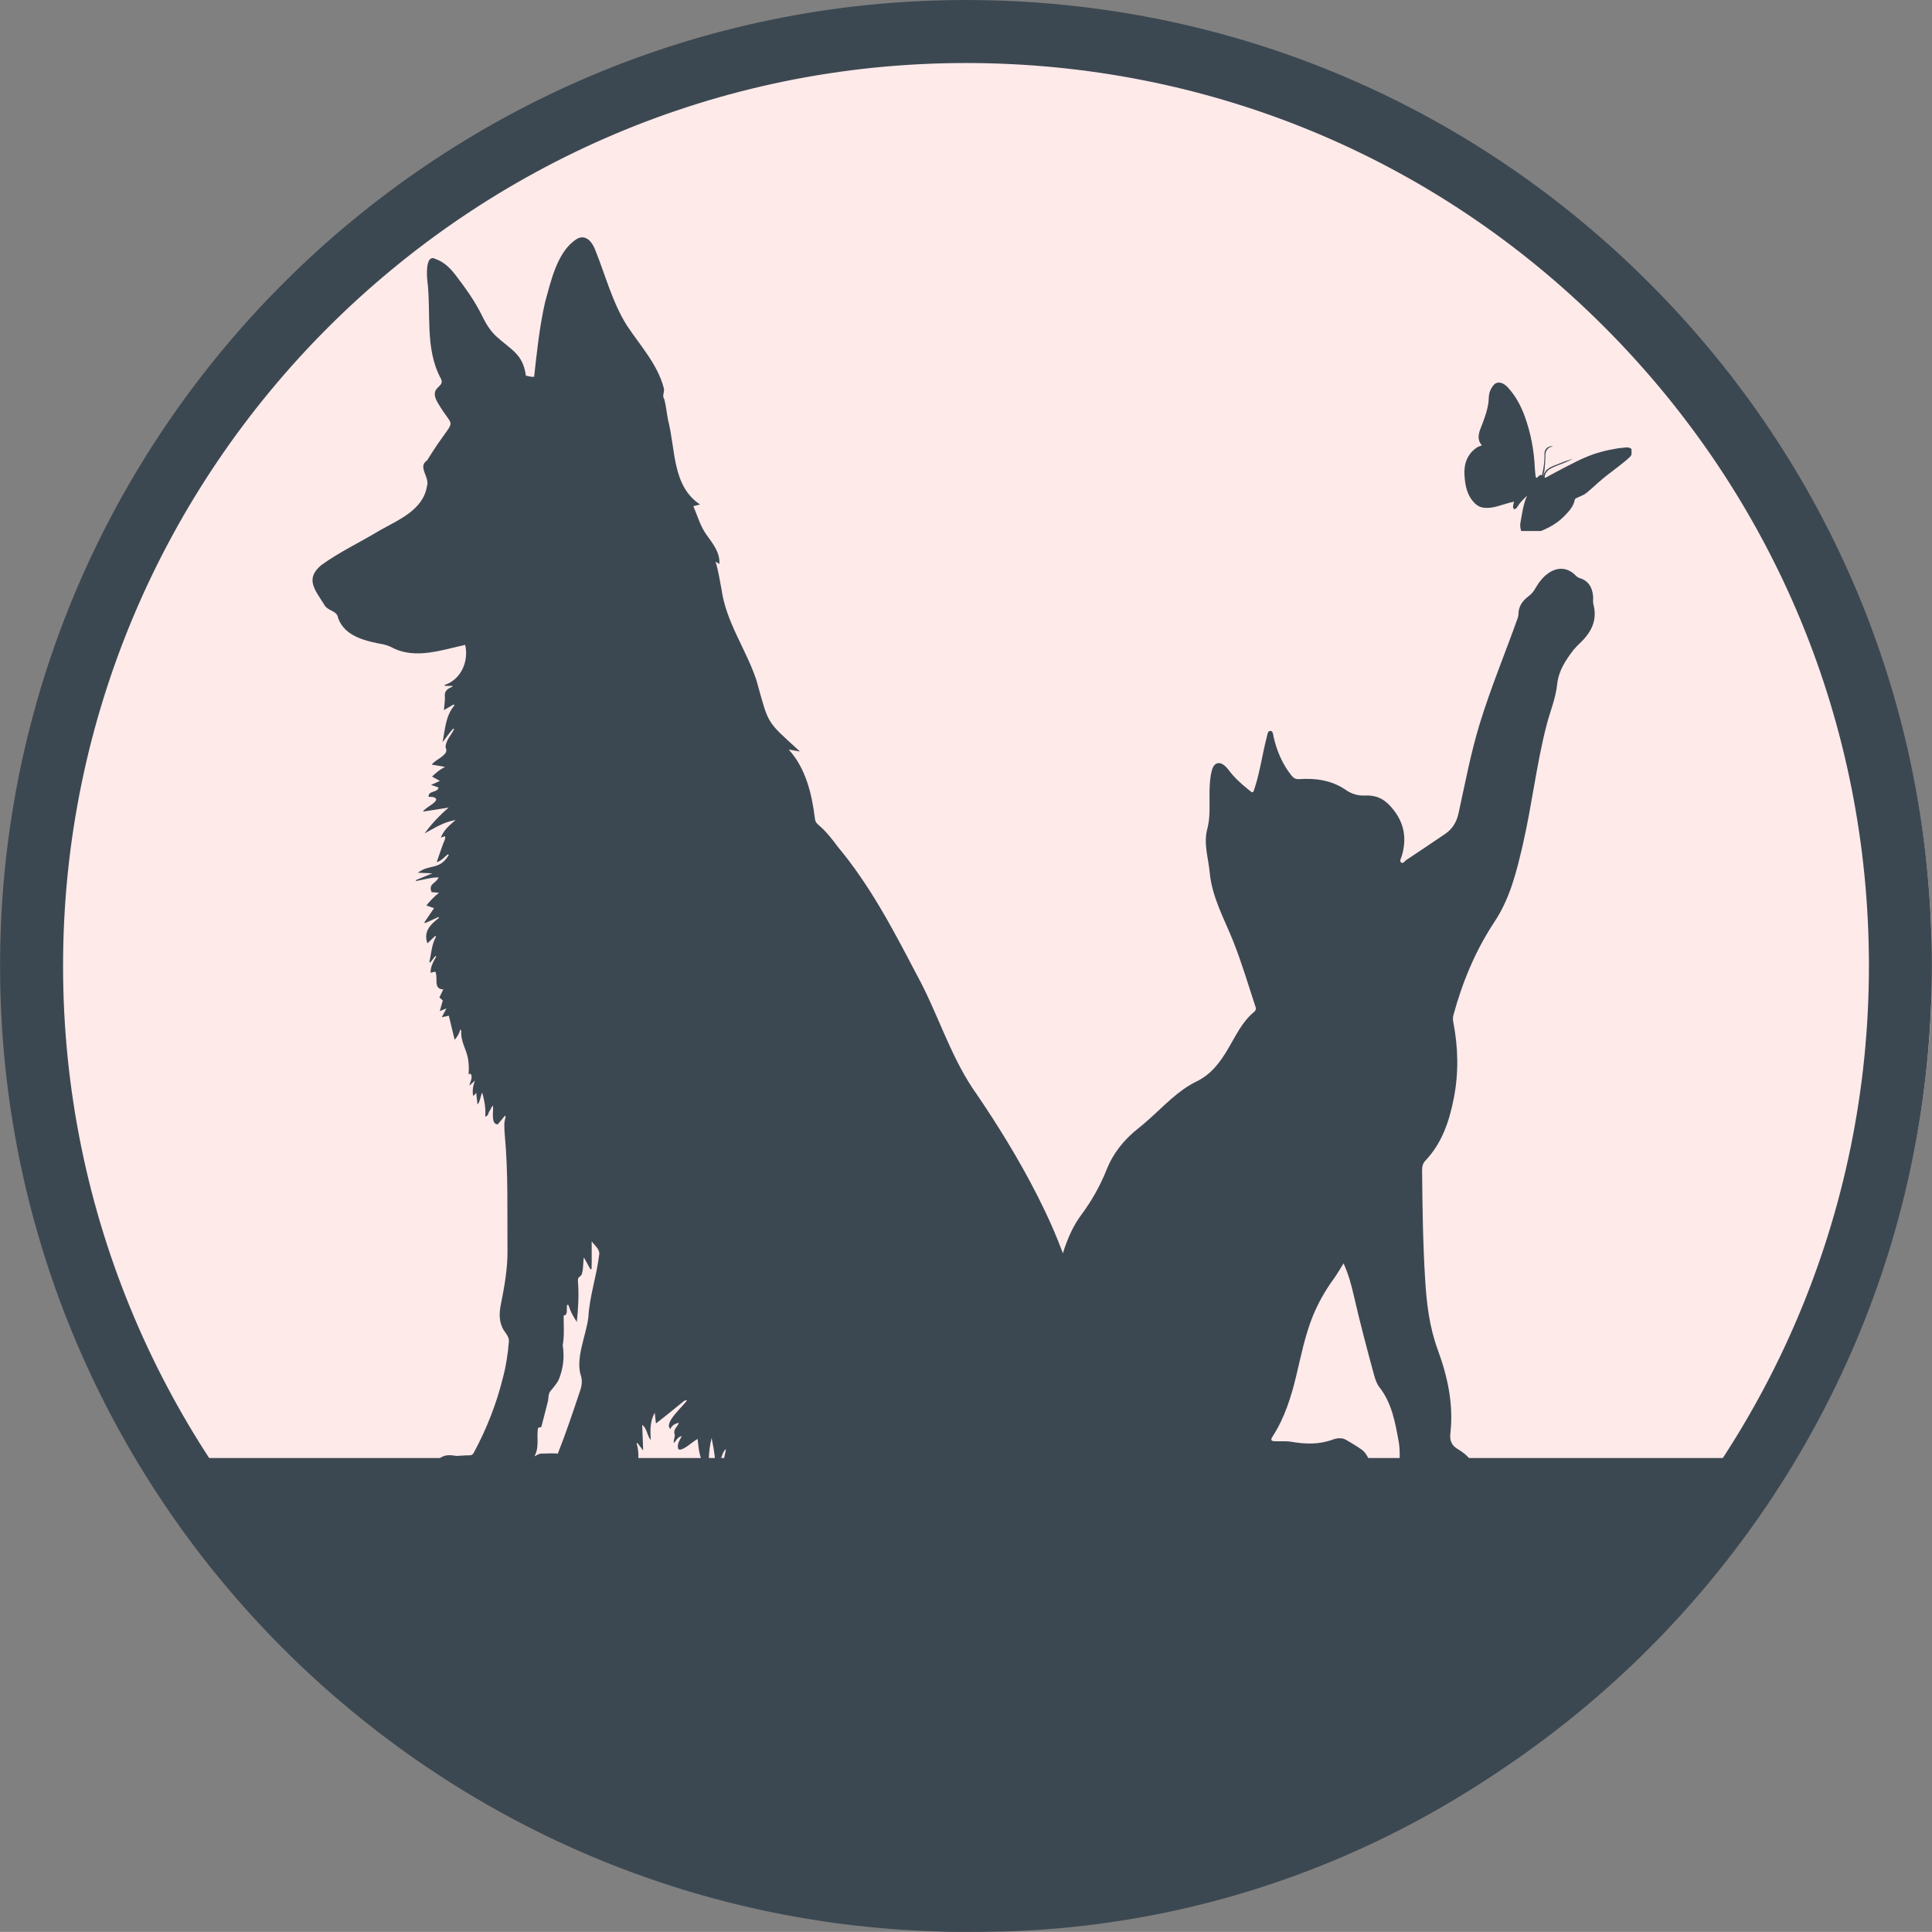 <svg xmlns="http://www.w3.org/2000/svg" xmlns:xlink="http://www.w3.org/1999/xlink" zoomAndPan="magnify" preserveAspectRatio="xMidYMid meet" version="1.0" viewBox="109.64 103.96 156.06 156.05"><rect x="109.64" y="103.96" width="156.06" height="156.05" fill="#808080" stroke="none"/><defs><clipPath id="376ad90b69"><path d="M 111.906 105.094 L 265.656 105.094 L 265.656 258.844 L 111.906 258.844 Z M 111.906 105.094 " clip-rule="nonzero"/></clipPath><clipPath id="b816c1ba04"><path d="M 109.645 103.961 L 265.645 103.961 L 265.645 259.961 L 109.645 259.961 Z M 109.645 103.961 " clip-rule="nonzero"/></clipPath><clipPath id="00167ec51c"><path d="M 227.93 134.863 L 241.43 134.863 L 241.43 146.855 L 227.93 146.855 Z M 227.93 134.863 " clip-rule="nonzero"/></clipPath><clipPath id="241b0d037b"><path d="M 134.25 123 L 218.672 123 L 218.672 228.559 L 134.25 228.559 Z M 134.25 123 " clip-rule="nonzero"/></clipPath><clipPath id="aa065a4bb1"><path d="M 191.461 149.719 L 238.523 149.719 L 238.523 232 L 191.461 232 Z M 191.461 149.719 " clip-rule="nonzero"/></clipPath><clipPath id="7085ecce48"><path d="M 113.105 221.734 L 263.855 221.734 L 263.855 259.984 L 113.105 259.984 Z M 113.105 221.734 " clip-rule="nonzero"/></clipPath></defs><g clip-path="url(#376ad90b69)"><path fill="#ffeaea" d="M 265.703 181.992 C 265.703 183.25 265.672 184.508 265.609 185.766 C 265.551 187.023 265.457 188.277 265.332 189.527 C 265.211 190.781 265.055 192.031 264.871 193.273 C 264.688 194.52 264.473 195.758 264.227 196.992 C 263.98 198.227 263.707 199.457 263.398 200.676 C 263.094 201.898 262.758 203.109 262.395 204.312 C 262.027 205.52 261.633 206.715 261.207 207.898 C 260.785 209.082 260.332 210.258 259.852 211.418 C 259.367 212.582 258.859 213.73 258.32 214.871 C 257.781 216.008 257.219 217.133 256.625 218.242 C 256.031 219.352 255.41 220.445 254.762 221.527 C 254.117 222.605 253.445 223.668 252.746 224.715 C 252.047 225.762 251.32 226.789 250.57 227.801 C 249.82 228.812 249.047 229.805 248.25 230.777 C 247.449 231.75 246.629 232.699 245.785 233.633 C 244.938 234.566 244.07 235.477 243.18 236.367 C 242.293 237.258 241.379 238.125 240.449 238.969 C 239.516 239.816 238.562 240.637 237.59 241.434 C 236.617 242.234 235.625 243.008 234.613 243.758 C 233.602 244.508 232.574 245.23 231.527 245.93 C 230.48 246.629 229.418 247.301 228.34 247.949 C 227.258 248.598 226.164 249.219 225.055 249.809 C 223.945 250.402 222.82 250.969 221.684 251.508 C 220.547 252.047 219.395 252.555 218.234 253.035 C 217.07 253.52 215.898 253.973 214.711 254.395 C 213.527 254.82 212.332 255.215 211.129 255.578 C 209.922 255.945 208.711 256.281 207.492 256.586 C 206.27 256.891 205.043 257.168 203.809 257.414 C 202.574 257.656 201.332 257.875 200.09 258.059 C 198.844 258.242 197.594 258.398 196.344 258.52 C 195.09 258.645 193.836 258.734 192.578 258.797 C 191.32 258.859 190.062 258.891 188.805 258.891 C 187.547 258.891 186.289 258.859 185.031 258.797 C 183.773 258.734 182.52 258.645 181.27 258.52 C 180.016 258.398 178.766 258.242 177.523 258.059 C 176.277 257.875 175.039 257.656 173.805 257.414 C 172.57 257.168 171.34 256.891 170.121 256.586 C 168.898 256.281 167.688 255.945 166.484 255.578 C 165.277 255.215 164.086 254.82 162.898 254.395 C 161.715 253.973 160.539 253.52 159.379 253.035 C 158.215 252.555 157.066 252.047 155.926 251.508 C 154.789 250.969 153.664 250.402 152.555 249.809 C 151.445 249.219 150.352 248.598 149.273 247.949 C 148.191 247.301 147.129 246.629 146.082 245.93 C 145.035 245.23 144.008 244.508 142.996 243.758 C 141.984 243.008 140.996 242.234 140.023 241.434 C 139.047 240.637 138.098 239.816 137.164 238.969 C 136.23 238.125 135.32 237.258 134.43 236.367 C 133.539 235.477 132.672 234.566 131.828 233.633 C 130.98 232.699 130.16 231.75 129.363 230.777 C 128.562 229.805 127.789 228.812 127.039 227.801 C 126.289 226.789 125.566 225.762 124.867 224.715 C 124.168 223.668 123.496 222.605 122.848 221.527 C 122.199 220.445 121.582 219.352 120.988 218.242 C 120.395 217.133 119.828 216.008 119.289 214.871 C 118.754 213.73 118.242 212.582 117.762 211.418 C 117.277 210.258 116.828 209.082 116.402 207.898 C 115.977 206.715 115.582 205.52 115.219 204.312 C 114.852 203.109 114.516 201.898 114.211 200.676 C 113.906 199.457 113.629 198.227 113.383 196.992 C 113.141 195.758 112.926 194.52 112.738 193.273 C 112.555 192.031 112.402 190.781 112.277 189.527 C 112.152 188.277 112.062 187.023 112 185.766 C 111.938 184.508 111.906 183.25 111.906 181.992 C 111.906 180.734 111.938 179.477 112 178.219 C 112.062 176.961 112.152 175.707 112.277 174.453 C 112.402 173.203 112.555 171.953 112.738 170.707 C 112.926 169.465 113.141 168.223 113.383 166.988 C 113.629 165.754 113.906 164.527 114.211 163.309 C 114.516 162.086 114.852 160.875 115.219 159.668 C 115.582 158.465 115.977 157.27 116.402 156.086 C 116.828 154.902 117.277 153.727 117.762 152.562 C 118.242 151.402 118.754 150.25 119.289 149.113 C 119.828 147.977 120.395 146.852 120.988 145.742 C 121.582 144.633 122.199 143.539 122.848 142.457 C 123.496 141.379 124.168 140.316 124.867 139.27 C 125.566 138.223 126.289 137.195 127.039 136.184 C 127.789 135.172 128.562 134.18 129.363 133.207 C 130.16 132.234 130.98 131.281 131.828 130.352 C 132.672 129.418 133.539 128.508 134.43 127.617 C 135.32 126.727 136.23 125.859 137.164 125.016 C 138.098 124.168 139.047 123.348 140.023 122.547 C 140.996 121.75 141.984 120.977 142.996 120.227 C 144.008 119.477 145.035 118.754 146.082 118.055 C 147.129 117.355 148.191 116.68 149.273 116.035 C 150.352 115.387 151.445 114.766 152.555 114.172 C 153.664 113.582 154.789 113.016 155.926 112.477 C 157.066 111.938 158.215 111.43 159.379 110.945 C 160.539 110.465 161.715 110.012 162.898 109.59 C 164.086 109.164 165.277 108.77 166.484 108.406 C 167.688 108.039 168.898 107.703 170.121 107.398 C 171.34 107.094 172.57 106.816 173.805 106.57 C 175.039 106.324 176.277 106.109 177.523 105.926 C 178.766 105.742 180.016 105.586 181.27 105.465 C 182.52 105.34 183.773 105.246 185.031 105.188 C 186.289 105.125 187.547 105.094 188.805 105.094 C 190.062 105.094 191.32 105.125 192.578 105.188 C 193.836 105.246 195.09 105.34 196.344 105.465 C 197.594 105.586 198.844 105.742 200.09 105.926 C 201.332 106.109 202.574 106.324 203.809 106.57 C 205.043 106.816 206.27 107.094 207.492 107.398 C 208.711 107.703 209.922 108.039 211.129 108.406 C 212.332 108.77 213.527 109.164 214.711 109.59 C 215.898 110.012 217.07 110.465 218.234 110.945 C 219.395 111.43 220.547 111.938 221.684 112.477 C 222.82 113.016 223.945 113.582 225.055 114.172 C 226.164 114.766 227.258 115.387 228.34 116.035 C 229.418 116.68 230.48 117.355 231.527 118.055 C 232.574 118.754 233.602 119.477 234.613 120.227 C 235.625 120.977 236.617 121.75 237.59 122.547 C 238.562 123.348 239.516 124.168 240.449 125.016 C 241.379 125.859 242.293 126.727 243.18 127.617 C 244.07 128.508 244.938 129.418 245.785 130.352 C 246.629 131.281 247.449 132.234 248.25 133.207 C 249.047 134.18 249.82 135.172 250.57 136.184 C 251.32 137.195 252.047 138.223 252.746 139.27 C 253.445 140.316 254.117 141.379 254.762 142.457 C 255.41 143.539 256.031 144.633 256.625 145.742 C 257.219 146.852 257.781 147.977 258.32 149.113 C 258.859 150.25 259.367 151.402 259.852 152.562 C 260.332 153.727 260.785 154.902 261.207 156.086 C 261.633 157.27 262.027 158.465 262.395 159.668 C 262.758 160.875 263.094 162.086 263.398 163.309 C 263.707 164.527 263.98 165.754 264.227 166.988 C 264.473 168.223 264.688 169.465 264.871 170.707 C 265.055 171.953 265.211 173.203 265.332 174.453 C 265.457 175.707 265.551 176.961 265.609 178.219 C 265.672 179.477 265.703 180.734 265.703 181.992 Z M 265.703 181.992 " fill-opacity="1" fill-rule="nonzero"/></g><g clip-path="url(#b816c1ba04)"><path fill="#3c4851" d="M 187.668 260.008 C 144.633 260.008 109.645 225.023 109.645 181.984 C 109.645 138.949 144.664 103.961 187.668 103.961 C 208.516 103.961 228.117 112.078 242.848 126.809 C 257.578 141.539 265.691 161.137 265.691 181.984 C 265.691 225.023 230.707 260.008 187.668 260.008 Z M 187.668 109.051 C 147.441 109.051 114.734 141.758 114.734 181.984 C 114.734 222.215 147.441 254.922 187.668 254.922 C 227.898 254.922 260.605 222.215 260.605 181.984 C 260.605 162.512 253.023 144.191 239.258 130.398 C 225.496 116.602 207.145 109.051 187.668 109.051 Z M 187.668 109.051 " fill-opacity="1" fill-rule="nonzero"/></g><g clip-path="url(#00167ec51c)"><path fill="#3c4851" d="M 241.477 140.316 C 241.438 140.203 241.266 140.078 240.988 140.102 C 240.676 140.133 240.387 140.164 240.359 140.168 C 239.664 140.297 239.5 140.312 238.82 140.504 C 237.621 140.84 236.539 141.465 235.438 142.031 C 235.113 142.195 234.797 142.379 234.48 142.555 C 234.453 142.543 234.43 142.527 234.402 142.512 C 234.422 142.41 234.438 142.301 234.48 142.215 C 234.574 142.023 234.75 141.875 234.938 141.781 C 235.281 141.605 235.652 141.488 236.008 141.34 C 236.238 141.242 236.465 141.133 236.691 141.027 C 236.68 141.016 235.988 141.23 235.66 141.379 C 235.129 141.617 234.48 141.703 234.289 142.426 C 234.281 142.418 234.281 142.418 234.273 142.414 C 234.316 142.273 234.395 141.996 234.398 141.945 C 234.434 141.527 234.473 141.109 234.473 140.691 C 234.477 140.352 234.672 140.191 234.793 140.109 C 234.852 140.074 234.941 140.066 235.09 140.023 C 234.719 139.934 234.387 140.227 234.398 140.605 C 234.414 141.109 234.344 141.832 234.184 142.352 C 234.008 142.242 233.902 142.504 233.746 142.566 C 233.719 142.523 233.688 142.496 233.684 142.465 C 233.656 142.23 233.629 141.996 233.617 141.758 C 233.555 140.324 233.289 138.93 232.801 137.582 C 232.484 136.719 232.051 135.91 231.418 135.234 C 231.055 134.844 230.609 134.738 230.328 135.023 C 230.16 135.195 230.031 135.434 229.961 135.664 C 229.883 135.918 229.906 136.203 229.871 136.469 C 229.773 137.18 229.52 137.844 229.258 138.508 C 229.066 138.988 228.938 139.488 229.344 139.934 C 229.191 139.996 229.051 140.031 228.938 140.109 C 228.164 140.629 227.887 141.41 227.934 142.293 C 227.98 143.145 228.121 143.984 228.789 144.633 C 229.008 144.844 229.234 144.949 229.527 144.977 C 230.242 145.047 230.887 144.75 231.555 144.574 C 231.676 144.543 231.797 144.516 231.938 144.48 C 231.902 144.652 231.859 144.777 231.855 144.906 C 231.852 144.973 231.914 145.039 231.949 145.105 C 232.012 145.07 232.094 145.051 232.137 145 C 232.25 144.855 232.336 144.688 232.457 144.547 C 232.621 144.355 232.809 144.184 232.988 144 C 232.668 144.727 232.59 145.48 232.449 146.223 C 232.418 146.406 232.449 146.609 232.496 146.797 C 232.523 146.898 232.629 147.043 232.719 147.059 C 232.98 147.098 233.277 147.16 233.516 147.078 C 234.398 146.773 235.254 146.387 235.93 145.715 C 236.328 145.316 236.742 144.902 236.852 144.305 C 236.859 144.258 236.941 144.215 236.996 144.184 C 237.254 144.055 237.539 143.969 237.762 143.797 C 238.223 143.43 238.641 143.012 239.094 142.637 C 239.496 142.301 239.926 141.996 240.34 141.668 C 240.672 141.406 241.02 141.148 241.316 140.848 C 241.438 140.727 241.523 140.465 241.477 140.316 " fill-opacity="1" fill-rule="nonzero"/></g><g clip-path="url(#241b0d037b)"><path fill="#3c4851" d="M 135.578 149.621 C 137.074 148.531 138.77 147.746 140.348 146.785 C 141.836 145.953 143.809 145.141 144.121 143.266 C 144.395 142.512 143.359 141.703 144.105 141.172 C 144.164 141.133 144.195 141.055 144.238 140.992 C 146.551 137.262 146.434 138.973 144.988 136.473 C 144.246 135.18 145.566 135.289 145.281 134.602 C 143.918 132.117 144.496 129.23 144.148 126.523 C 144.109 126.09 144.031 124.469 144.812 124.875 C 145.516 125.125 146.012 125.621 146.445 126.188 C 147.246 127.238 148.016 128.301 148.594 129.496 C 148.883 130.094 149.227 130.66 149.715 131.117 C 150.891 132.207 151.887 132.531 152.117 134.301 C 152.352 134.348 152.574 134.426 152.785 134.391 C 153.008 132.387 153.215 130.383 153.66 128.41 C 154.129 126.719 154.641 124.281 156.199 123.285 C 156.949 122.809 157.496 123.531 157.73 124.172 C 158.555 126.219 159.105 128.402 160.297 130.281 C 161.363 131.887 162.75 133.383 163.254 135.285 C 163.363 135.609 163.078 135.91 163.305 136.215 C 163.445 136.773 163.496 137.363 163.613 137.934 C 164.219 140.27 163.926 143.211 166.188 144.711 C 165.957 144.77 165.812 144.805 165.645 144.844 C 165.988 145.637 166.207 146.469 166.719 147.172 C 167.227 147.887 167.801 148.566 167.75 149.512 C 167.633 149.445 167.562 149.402 167.438 149.332 C 167.676 150.102 167.773 150.797 167.922 151.57 C 168.293 154.238 169.922 156.422 170.746 158.922 C 171.77 162.578 171.484 162.121 174.258 164.664 C 173.93 164.605 173.68 164.562 173.348 164.504 C 174.715 166.004 175.215 168.055 175.457 170.023 C 175.473 170.234 175.539 170.41 175.703 170.547 C 176.328 171.07 176.828 171.699 177.309 172.355 C 179.918 175.473 181.801 179.078 183.676 182.668 C 185.328 185.664 186.301 188.992 188.195 191.855 C 190.742 195.531 195.293 202.715 196.57 208.855 C 197.066 211.238 196.035 212.391 195.586 213.734 C 195.289 214.625 195.531 215.633 195.227 216.531 C 195.027 216.93 195.367 217.805 195.895 217.566 C 196.988 217.062 198.121 216.691 199.289 216.379 C 199.344 216.363 199.383 216.434 199.34 216.473 C 199.125 216.668 198.891 216.859 198.754 217.156 C 198.73 217.203 198.785 217.254 198.832 217.223 C 199.715 216.648 200.648 216.395 201.629 216.297 C 201.691 216.293 201.715 216.371 201.664 216.402 C 201.195 216.656 200.637 216.91 200.359 217.312 C 200.328 217.355 200.375 217.414 200.422 217.395 C 201.941 216.781 203.586 216.895 205.188 216.973 C 205.246 216.977 205.262 217.051 205.211 217.078 C 204.625 217.406 204.074 217.715 203.531 218.023 C 203.566 218.121 203.555 218.094 203.594 218.191 C 204.844 217.938 206.094 217.684 207.344 217.43 C 207.398 217.418 207.434 217.492 207.391 217.527 C 207.227 217.656 207.047 217.766 206.914 217.914 C 206.762 218.082 206.512 218.152 206.352 218.371 C 206.32 218.418 206.367 218.477 206.414 218.457 C 207.195 218.172 207.984 218.164 208.754 218.062 C 208.82 218.055 208.844 218.145 208.781 218.168 C 208.285 218.367 207.758 218.504 207.273 218.828 C 207.23 218.855 207.25 218.926 207.305 218.926 C 208.613 218.984 209.871 219.043 211.156 219.098 C 211.219 219.102 211.23 219.188 211.172 219.207 C 210.434 219.477 209.738 219.762 208.969 219.895 C 208.914 219.902 208.906 219.977 208.957 220 C 209.797 220.34 210.648 220.637 211.566 220.625 C 212.137 220.59 212.703 220.711 213.27 220.746 C 213.371 220.754 213.391 220.891 213.297 220.93 C 212.73 221.145 212.188 221.402 211.664 221.699 C 211.617 221.727 211.629 221.793 211.68 221.801 C 212.988 222.082 214.309 221.895 215.609 222.191 C 215.672 222.203 215.66 222.301 215.598 222.301 C 215.348 222.301 215.113 222.27 214.867 222.332 C 214.824 222.344 214.812 222.41 214.852 222.434 C 215.09 222.57 215.34 222.516 215.602 222.535 C 215.656 222.539 215.672 222.605 215.633 222.633 C 215.188 222.957 214.703 223.137 214.25 223.426 C 214.203 223.457 214.227 223.527 214.281 223.527 C 215.625 223.531 216.816 223.984 217.977 224.438 C 218.004 224.449 218.02 224.484 218.008 224.512 C 217.832 224.973 217.281 224.898 216.875 225.047 C 216.836 225.062 216.828 225.113 216.863 225.141 C 216.969 225.227 217.07 225.285 217.176 225.289 C 217.613 225.309 217.984 225.527 218.375 225.672 C 218.578 225.742 218.641 225.848 218.648 226.059 C 218.648 226.094 218.613 226.121 218.578 226.113 C 218.012 225.996 217.449 226.148 216.883 226.23 C 216.879 226.23 216.875 226.238 216.867 226.25 C 216.855 226.285 216.879 226.32 216.914 226.324 C 217.199 226.355 217.512 226.312 217.793 226.551 C 217.828 226.586 217.809 226.648 217.758 226.648 C 216.523 226.676 215.379 226.578 214.172 226.688 C 214.145 226.691 214.121 226.711 214.121 226.742 C 214.117 226.945 214.367 227.023 214.402 227.215 C 214.406 227.262 214.355 227.297 214.312 227.266 C 213.949 227.016 213.57 226.82 213.156 226.707 C 213.102 226.695 213.066 226.758 213.102 226.801 C 213.621 227.352 214.148 227.891 214.668 228.445 C 214.762 228.539 214.883 228.613 214.961 228.723 C 214.996 228.77 214.949 228.828 214.898 228.809 C 213.965 228.445 213.094 227.898 212.176 227.488 C 211.699 227.25 211.211 227.023 210.73 226.801 C 210.727 226.797 210.723 226.797 210.715 226.797 C 210.664 226.797 210.645 226.859 210.68 226.891 C 211.184 227.34 211.473 227.91 211.832 228.434 C 211.859 228.477 211.82 228.527 211.773 228.516 C 211.195 228.375 210.688 228.023 210.121 227.828 C 209.676 227.648 209.227 227.492 208.805 227.219 C 208.758 227.191 208.703 227.234 208.723 227.285 C 208.805 227.504 208.887 227.723 208.961 227.918 C 208.977 227.957 208.941 227.996 208.902 227.992 C 207.859 227.832 206.844 227.648 205.887 227.195 C 205.832 227.168 205.781 227.234 205.82 227.281 C 205.992 227.48 206.156 227.668 206.312 227.855 C 206.348 227.895 206.312 227.953 206.262 227.945 C 205.355 227.781 204.414 227.77 203.629 227.242 C 203.617 227.23 203.59 227.23 203.551 227.234 C 203.504 227.238 203.484 227.293 203.512 227.324 L 203.875 227.711 C 203.914 227.75 203.875 227.816 203.824 227.801 C 203.055 227.625 202.383 227.289 201.785 226.777 C 201.75 226.746 201.695 226.77 201.695 226.816 C 201.691 227.133 201.867 227.375 202 227.633 C 202.027 227.684 201.965 227.734 201.918 227.699 C 201.578 227.445 201.184 227.359 200.766 227.273 C 200.762 227.273 200.758 227.27 200.758 227.27 C 199.605 226.828 198.469 226.352 197.348 225.84 C 197.734 226.266 198.242 226.559 198.605 227.059 C 198.637 227.102 198.598 227.156 198.547 227.145 C 196.973 226.758 195.551 226.152 194.473 224.891 C 194.309 225.551 193.73 225.844 193.121 225.969 C 191.293 226.406 189.527 225.875 187.73 225.68 C 184.23 226.211 180.695 226.332 177.164 226.258 C 174.945 226.199 172.781 227.188 170.574 226.758 C 170.105 226.656 169.645 226.492 169.203 226.301 C 168.719 226.102 168.68 225.824 168.605 225.332 C 168.105 225.371 167.848 225.375 167.859 224.809 C 167.816 223.809 168.527 223 168.625 222.035 C 168.371 222.289 168.168 222.5 167.922 222.75 C 168.055 222.129 168.172 221.57 168.285 221.016 C 167.859 221.234 167.766 222.762 167.395 222.91 C 167.484 221.938 167.301 221.027 167.121 220.109 C 166.859 221.176 166.852 222.242 166.93 223.328 C 166.688 222.992 166.656 222.582 166.461 222.227 C 166.121 221.594 166.066 220.902 165.992 220.195 C 165.59 220.391 164.77 221.227 164.434 221.023 C 164.293 220.613 164.543 220.305 164.711 219.965 C 164.359 220.027 164.277 220.328 164.07 220.52 C 164.031 220.297 164.148 220.074 164.152 219.875 C 163.969 219.426 164.348 219.25 164.48 218.891 C 164.137 218.953 163.914 219.109 163.789 219.387 C 163.219 218.898 164.848 217.535 165.133 217.074 C 165.02 217.062 164.941 217.09 164.879 217.137 C 164.102 217.766 163.438 218.32 162.625 218.941 C 162.59 218.625 162.562 218.383 162.527 218.078 C 162.113 218.82 162.172 219.547 162.207 220.285 C 161.895 219.914 161.914 219.348 161.516 219.055 C 161.543 219.75 161.566 220.41 161.594 221.125 C 161.406 220.883 161.27 220.699 161.129 220.52 C 161.09 220.539 161.098 220.535 161.059 220.555 C 161.395 221.594 161.07 222.605 160.945 223.641 C 160.742 223.234 160.547 222.848 160.152 222.609 C 159.891 223.875 159.367 225.781 157.848 226.004 C 156.367 226.27 154.902 225.926 153.434 225.789 C 152.055 225.633 150.684 225.922 149.301 225.867 C 147.836 225.789 146.367 225.848 144.898 225.863 C 144.605 225.805 143.637 226.004 143.578 225.645 C 143.41 224.871 143.363 224.113 143.875 223.43 C 144.23 222.879 144.551 222.301 145.051 221.855 C 145.469 221.434 145.98 221.473 146.512 221.566 C 146.859 221.555 147.207 221.512 147.551 221.516 C 147.742 221.516 147.844 221.449 147.922 221.285 C 148.949 219.375 149.742 217.363 150.262 215.25 C 150.52 214.289 150.668 213.309 150.746 212.312 C 150.777 211.832 150.312 211.531 150.176 211.098 C 149.93 210.5 149.984 209.879 150.109 209.266 C 150.391 207.852 150.645 206.434 150.633 204.98 C 150.602 201.836 150.707 198.688 150.406 195.547 C 150.383 195.105 150.324 194.652 150.48 194.219 C 150.492 194.18 150.453 194.117 150.438 194.07 C 150.227 194.324 150.031 194.559 149.848 194.781 C 149.25 194.781 149.531 193.664 149.457 193.258 C 149.32 193.41 149.273 193.582 149.176 193.715 C 149.074 193.852 149.105 194.086 148.836 194.164 C 148.895 193.48 148.762 192.848 148.594 192.211 C 148.43 192.52 148.453 192.891 148.211 193.18 C 148.18 192.879 148.145 192.578 148.105 192.227 C 148 192.371 147.988 192.379 147.859 192.488 C 147.785 192.059 147.84 191.688 148.008 191.242 C 147.812 191.422 147.688 191.539 147.559 191.652 C 147.605 191.312 147.863 191.035 147.656 190.684 C 147.602 190.703 147.547 190.727 147.496 190.746 C 147.535 190.102 147.504 189.488 147.285 188.895 C 147.086 188.352 146.848 187.812 146.898 187.207 C 146.902 187.188 146.852 187.16 146.82 187.129 C 146.734 187.426 146.609 187.684 146.363 187.949 C 146.195 187.258 146.043 186.617 145.895 186.004 C 145.715 186.043 145.566 186.074 145.324 186.129 C 145.469 185.859 145.57 185.672 145.703 185.418 C 145.484 185.504 145.336 185.566 145.164 185.633 C 145.254 185.316 145.328 185.035 145.406 184.773 C 145.301 184.68 145.23 184.617 145.133 184.531 C 145.238 184.312 145.34 184.098 145.445 183.879 C 144.605 183.855 145.051 182.969 144.805 182.445 C 144.648 182.48 144.539 182.508 144.418 182.535 C 144.418 182.023 144.648 181.629 144.879 181.23 C 144.832 181.199 144.852 181.211 144.805 181.18 C 144.668 181.355 144.531 181.531 144.395 181.707 C 144.352 181.684 144.359 181.688 144.32 181.668 C 144.488 180.973 144.5 180.246 144.867 179.613 C 144.844 179.598 144.82 179.578 144.793 179.562 C 144.578 179.766 144.363 179.969 144.164 180.16 C 143.824 179.195 144.414 178.629 145.098 178.105 C 145.07 178.062 145.082 178.078 145.055 178.035 C 144.695 178.199 144.332 178.363 143.973 178.527 C 143.941 178.496 143.949 178.5 143.918 178.465 C 144.176 178.094 144.43 177.723 144.699 177.32 C 144.488 177.242 144.309 177.176 144.078 177.098 C 144.387 176.734 144.688 176.395 145.102 176.074 C 144.859 176.051 144.68 176.039 144.504 176.023 C 144.207 175.332 144.863 175.34 145.07 174.832 C 144.43 174.832 143.844 175.023 143.25 175.125 C 143.238 175.082 143.242 175.098 143.23 175.055 C 143.641 174.883 144.059 174.711 144.562 174.504 C 144.137 174.484 143.793 174.473 143.383 174.457 C 144.465 173.688 145.09 174.297 145.887 173.035 C 145.891 173.031 145.859 173 145.832 172.965 C 145.539 173.156 145.328 173.492 144.914 173.602 C 145.082 173.082 145.242 172.684 145.406 172.191 C 145.469 171.969 145.645 171.766 145.59 171.5 C 145.457 171.547 145.352 171.582 145.242 171.621 C 145.516 170.973 145.898 170.668 146.445 170.199 C 145.445 170.367 144.777 170.832 143.938 171.277 C 144.508 170.5 145.145 169.824 145.883 169.191 C 145.191 169.301 144.504 169.406 143.809 169.52 C 143.969 169.195 144.879 168.848 144.879 168.508 C 144.723 168.277 144.473 168.355 144.266 168.32 C 144.203 167.801 145.016 168.016 145.059 167.566 C 144.867 167.5 144.688 167.441 144.453 167.363 C 144.711 167.246 144.914 167.156 145.172 167.039 C 144.922 166.902 144.746 166.805 144.539 166.691 C 144.906 166.336 145.156 166.137 145.586 165.906 C 145.199 165.84 144.855 165.781 144.512 165.723 C 144.773 165.395 145.137 165.266 145.438 164.988 C 145.637 164.82 145.781 164.625 145.633 164.34 C 145.617 163.805 146.09 163.332 146.32 162.863 C 146.285 162.836 146.293 162.844 146.258 162.816 C 145.922 163.141 145.691 163.551 145.383 163.906 C 145.609 162.887 145.609 161.801 146.348 160.938 C 146.312 160.895 146.32 160.906 146.285 160.863 C 146.039 161.008 145.797 161.148 145.496 161.32 C 145.531 160.898 145.598 160.555 145.574 160.215 C 145.523 159.727 145.832 159.59 146.191 159.418 C 146.184 159.387 146.184 159.391 146.18 159.363 L 145.57 159.363 C 145.562 159.32 145.566 159.332 145.559 159.289 C 146.883 158.848 147.523 157.379 147.215 156.051 C 145.34 156.461 143.285 157.199 141.453 156.34 C 141.211 156.195 140.938 156.098 140.664 156.023 C 139.258 155.758 137.492 155.41 136.953 153.887 C 136.859 153.227 136.098 153.375 135.789 152.738 C 135.074 151.598 134.277 150.715 135.578 149.621 Z M 153.469 221.375 C 153.883 221.375 154.281 221.336 154.699 221.375 C 155.344 219.746 155.902 218.082 156.461 216.41 C 156.633 215.945 156.715 215.48 156.535 214.992 C 156.145 213.613 156.98 211.82 157.164 210.387 C 157.258 208.633 157.855 206.969 158.051 205.223 C 158.051 204.828 157.645 204.531 157.434 204.234 C 157.426 204.98 157.449 205.723 157.426 206.465 C 157.395 206.473 157.363 206.48 157.332 206.488 C 157.172 206.195 157.008 205.898 156.805 205.531 C 156.719 205.91 156.797 206.926 156.484 207.07 C 156.301 207.164 156.312 207.383 156.332 207.57 C 156.41 208.629 156.344 209.695 156.234 210.742 C 155.922 210.281 155.711 209.867 155.547 209.355 C 155.512 209.359 155.48 209.359 155.449 209.367 C 155.375 209.633 155.555 210.203 155.168 210.223 C 155.168 211.051 155.238 211.84 155.094 212.633 C 155.246 213.551 155.141 214.449 154.812 215.305 C 154.676 215.664 154.391 215.973 154.141 216.281 C 153.879 216.555 153.984 216.922 153.871 217.258 C 153.711 217.906 153.539 218.555 153.363 219.234 C 153.297 219.25 153.203 219.27 153.105 219.289 C 152.957 220.07 153.238 220.855 152.805 221.598 C 153.055 221.484 153.199 221.348 153.469 221.375 Z M 153.469 221.375 " fill-opacity="1" fill-rule="nonzero"/></g><g clip-path="url(#aa065a4bb1)"><path fill="#3c4851" d="M 209.715 224.367 C 210.504 224.367 211.332 224.359 212.16 224.367 C 212.715 224.371 213.27 224.375 213.812 224.254 C 214.07 224.195 214.293 224.266 214.531 224.328 C 215.352 224.547 215.945 224.285 216.285 223.527 C 216.398 223.277 216.562 223.371 216.703 223.398 C 217.297 223.488 217.895 223.516 218.492 223.48 C 218.816 223.465 219.133 223.402 219.438 223.293 C 220.293 223 220.539 222.32 220.062 221.551 C 219.957 221.363 219.82 221.199 219.648 221.066 C 219.238 220.777 218.805 220.512 218.371 220.266 C 218.023 220.07 217.637 220.121 217.293 220.246 C 216.199 220.648 215.102 220.621 213.977 220.426 C 213.531 220.348 213.059 220.398 212.602 220.379 C 212.371 220.367 212.238 220.301 212.41 220.035 C 213.414 218.496 213.949 216.766 214.367 215 C 214.742 213.418 215.066 211.82 215.672 210.301 C 216.109 209.23 216.668 208.227 217.352 207.293 C 217.637 206.898 217.879 206.473 218.168 206.012 C 218.57 206.891 218.801 207.758 219 208.637 C 219.492 210.777 220.051 212.898 220.629 215.016 C 220.727 215.375 220.84 215.73 221.07 216.023 C 222.066 217.301 222.332 218.832 222.613 220.359 C 222.75 221.09 222.684 221.828 222.703 222.566 C 222.75 224.328 224.117 225.211 225.758 224.531 C 225.926 224.461 226.105 224.438 226.289 224.457 C 226.777 224.5 227.27 224.508 227.758 224.484 C 228.559 224.43 228.984 223.863 228.891 223.059 C 228.777 222.117 228.191 221.484 227.434 221.039 C 226.883 220.719 226.73 220.328 226.797 219.73 C 227.059 217.402 226.582 215.184 225.785 213.012 C 225.113 211.191 224.879 209.297 224.762 207.371 C 224.578 204.426 224.539 201.48 224.512 198.531 C 224.512 198.23 224.543 197.961 224.766 197.727 C 226.121 196.301 226.715 194.52 227.078 192.645 C 227.477 190.598 227.426 188.551 227.031 186.512 C 226.988 186.312 226.996 186.117 227.051 185.922 C 227.781 183.254 228.828 180.734 230.363 178.414 C 231.621 176.516 232.148 174.352 232.656 172.148 C 233.387 168.973 233.746 165.73 234.555 162.574 C 234.84 161.461 235.305 160.379 235.422 159.234 C 235.539 158.125 236.109 157.293 236.738 156.461 C 236.938 156.227 237.148 156.004 237.379 155.797 C 238.23 154.953 238.676 153.988 238.348 152.762 C 238.293 152.559 238.348 152.332 238.324 152.117 C 238.262 151.441 237.988 150.91 237.301 150.676 C 237.164 150.641 237.047 150.574 236.945 150.477 C 236.301 149.793 235.48 149.719 234.703 150.266 C 234.254 150.582 233.93 151.016 233.664 151.48 C 233.523 151.738 233.332 151.957 233.098 152.133 C 232.609 152.496 232.285 152.965 232.293 153.609 C 232.285 153.715 232.262 153.82 232.223 153.918 C 231.211 156.75 230.055 159.531 229.172 162.406 C 228.441 164.785 227.988 167.238 227.453 169.664 C 227.289 170.398 226.945 170.934 226.352 171.336 C 225.391 171.992 224.418 172.637 223.449 173.285 C 223.41 173.316 223.375 173.34 223.332 173.363 C 223.145 173.445 223 173.77 222.812 173.625 C 222.656 173.504 222.844 173.227 222.895 173.027 C 223.305 171.535 223.023 170.258 221.949 169.078 C 221.363 168.434 220.742 168.188 219.938 168.219 C 219.34 168.25 218.797 168.094 218.312 167.742 C 217.211 166.996 215.922 166.801 214.609 166.895 C 214.277 166.918 214.125 166.809 213.934 166.57 C 213.215 165.656 212.781 164.621 212.52 163.5 C 212.477 163.316 212.477 163.012 212.27 163 C 212.016 162.992 212.02 163.312 211.965 163.504 C 211.609 164.855 211.43 166.25 211 167.578 C 210.848 168.055 210.871 168.059 210.473 167.734 C 209.883 167.258 209.328 166.758 208.875 166.145 C 208.801 166.047 208.719 165.957 208.629 165.871 C 208.16 165.422 207.707 165.539 207.535 166.172 C 207.383 166.738 207.352 167.324 207.34 167.906 C 207.324 168.926 207.426 169.934 207.152 170.957 C 206.848 172.105 207.246 173.27 207.355 174.43 C 207.539 176.43 208.523 178.164 209.25 179.977 C 209.938 181.707 210.461 183.488 211.043 185.25 C 211.121 185.434 211.086 185.586 210.93 185.707 C 209.945 186.527 209.434 187.688 208.797 188.75 C 208.164 189.809 207.461 190.75 206.285 191.32 C 204.805 192.039 203.691 193.27 202.477 194.348 C 202.176 194.613 201.879 194.879 201.562 195.125 C 200.43 196.02 199.555 197.109 199.023 198.453 C 198.5 199.758 197.816 200.973 196.977 202.098 C 196.309 202.996 195.875 204.016 195.535 205.07 C 195.133 206.316 194.613 207.508 193.969 208.645 C 193.438 209.566 193.23 210.555 193.355 211.613 C 193.414 212.18 193.246 212.766 193.188 213.348 C 193.066 214.527 193.066 215.707 193.188 216.887 C 193.316 218.133 193.207 219.285 192.379 220.32 C 191.531 221.375 191.312 222.621 191.559 223.938 C 191.957 226.098 192.656 228.109 194.578 229.43 C 195.66 230.172 196.902 230.543 198.152 230.875 C 200.848 231.59 203.586 231.855 206.363 231.66 C 207.621 231.578 208.875 231.414 209.98 230.719 C 211.133 230 212.012 229.105 211.965 227.633 C 211.914 226.246 211.012 224.965 209.715 224.367 Z M 209.148 224.238 C 208.898 224.273 208.734 224.281 208.574 224.324 C 208.184 224.418 207.652 224.395 207.582 224.906 C 207.512 225.414 208.008 225.598 208.383 225.789 C 208.609 225.902 208.828 226.023 208.93 226.254 C 209.262 227.023 208.188 228.918 207.352 229.051 C 207.32 229.051 207.289 229.051 207.258 229.055 C 206.555 229.129 205.855 229.223 205.152 229.273 C 202.109 229.5 199.426 228.738 197.344 226.383 C 196.441 225.359 195.801 224.203 195.754 222.793 C 195.75 222.68 195.699 222.523 195.832 222.461 C 195.961 222.398 196.055 222.527 196.148 222.594 C 196.98 223.184 197.918 223.512 198.914 223.676 C 200.477 223.941 202.059 223.992 203.637 224.02 C 205.453 224.051 207.258 224.156 209.148 224.238 Z M 209.148 224.238 " fill-opacity="1" fill-rule="nonzero"/></g><g clip-path="url(#7085ecce48)"><path fill="#3c4851" d="M 263.684 184.398 L 263.684 184.754 C 263.684 194.914 261.695 204.77 257.77 214.047 C 253.98 223.012 248.555 231.059 241.641 237.969 C 234.73 244.883 226.68 250.309 217.719 254.102 C 208.441 258.023 198.582 260.016 188.422 260.016 C 178.262 260.016 168.406 258.023 159.129 254.102 C 150.168 250.309 142.117 244.883 135.207 237.969 C 128.293 231.059 122.867 223.012 119.078 214.047 C 115.152 204.77 113.16 194.914 113.16 184.754 L 113.16 184.398 Z M 263.684 184.398 " fill-opacity="1" fill-rule="nonzero"/></g></svg>